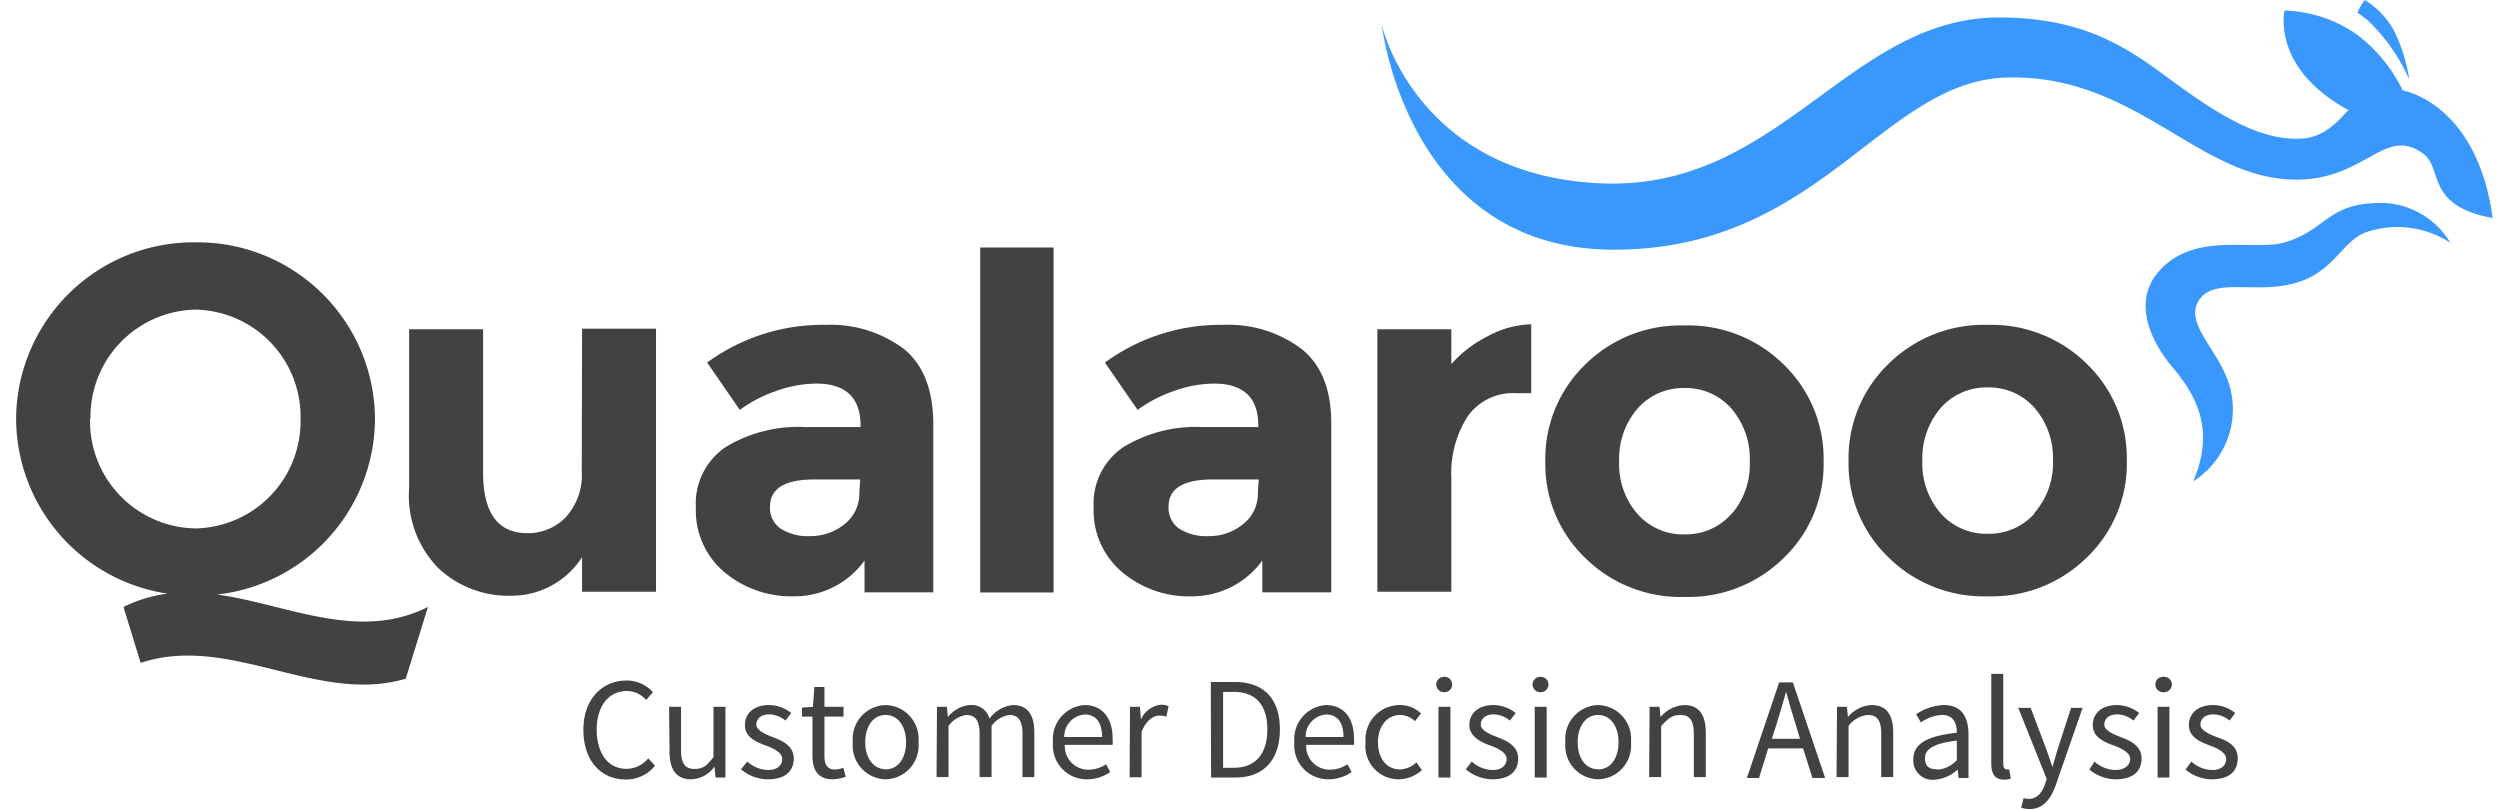<svg width="142" height="46" fill="none" xmlns="http://www.w3.org/2000/svg"><path d="M33.044 26.762a3.55 3.55 0 0 1-.916 2.622 2.97 2.97 0 0 1-2.168.9c-1.68 0-2.52-1.144-2.52-3.446v-8.134h-4.202v9.025a5.88 5.88 0 0 0 1.681 4.562 5.82 5.82 0 0 0 4.126 1.546 4.74 4.74 0 0 0 4.016-2.193v1.967h4.201V18.67h-4.2z" fill="#424242"/><path fill-rule="evenodd" clip-rule="evenodd" d="M46.887 18.452a6.96 6.96 0 0 1 4.445 1.361q1.68 1.362 1.68 4.31v9.521h-3.907v-1.806a4.89 4.89 0 0 1-3.982 2.033 5.93 5.93 0 0 1-3.983-1.378 4.56 4.56 0 0 1-1.614-3.664 3.87 3.87 0 0 1 1.68-3.428 7.94 7.94 0 0 1 4.555-1.143h3.118v-.084q0-2.384-2.521-2.386a6.9 6.9 0 0 0-2.294.428c-.731.25-1.42.61-2.042 1.068l-1.857-2.69a11.1 11.1 0 0 1 6.722-2.142m1.084 11.319a2.21 2.21 0 0 0 .84-1.815l.05-.723h-2.604c-1.68 0-2.521.512-2.521 1.555-.023.486.201.95.597 1.235.503.31 1.09.46 1.68.428a3.05 3.05 0 0 0 1.958-.68" fill="#424242"/><path fill="#424242" d="M55.676 14.058h4.168v19.595h-4.168z"/><path fill-rule="evenodd" clip-rule="evenodd" d="M69.48 18.452a6.9 6.9 0 0 1 4.438 1.361q1.722 1.362 1.697 4.311v9.52h-3.916v-1.806a4.92 4.92 0 0 1-3.983 2.033 5.88 5.88 0 0 1-3.982-1.378 4.56 4.56 0 0 1-1.614-3.664 3.87 3.87 0 0 1 1.68-3.428 7.92 7.92 0 0 1 4.555-1.142h3.117v-.085q0-2.384-2.52-2.386a6.9 6.9 0 0 0-2.294.429c-.731.249-1.42.609-2.042 1.067l-1.857-2.689a11.1 11.1 0 0 1 6.722-2.143m1.126 11.319c.556-.435.868-1.11.84-1.815l.05-.723h-2.604c-1.68 0-2.52.512-2.52 1.555-.024.486.2.95.596 1.235a2.9 2.9 0 0 0 1.68.428 3.02 3.02 0 0 0 1.958-.68" fill="#424242"/><path d="M84.452 19.125a6.9 6.9 0 0 0-2.016 1.554v-1.975h-4.202v14.907h4.202v-6.47a6 6 0 0 1 .924-3.487 3.15 3.15 0 0 1 2.773-1.32h.84V18.42c-.885.026-1.75.269-2.52.706" fill="#424242"/><path fill-rule="evenodd" clip-rule="evenodd" d="M90.027 20.72a7.7 7.7 0 0 1 5.655-2.234 7.7 7.7 0 0 1 5.647 2.235 7.43 7.43 0 0 1 2.252 5.487 7.37 7.37 0 0 1-2.252 5.47 7.7 7.7 0 0 1-5.647 2.227 7.7 7.7 0 0 1-5.655-2.227 7.37 7.37 0 0 1-2.252-5.47 7.43 7.43 0 0 1 2.252-5.487m5.655 9.63a3.44 3.44 0 0 0 2.663-1.16l.042-.033a4.29 4.29 0 0 0 1-2.95 4.37 4.37 0 0 0-1.042-2.999 3.44 3.44 0 0 0-2.663-1.168 3.45 3.45 0 0 0-2.672 1.168 4.37 4.37 0 0 0-1.042 3 4.29 4.29 0 0 0 1.042 2.983 3.44 3.44 0 0 0 2.672 1.16M112.905 18.452a7.7 7.7 0 0 1 5.646 2.235 7.43 7.43 0 0 1 2.252 5.487 7.37 7.37 0 0 1-2.252 5.47 7.69 7.69 0 0 1-5.646 2.227 7.7 7.7 0 0 1-5.655-2.227 7.37 7.37 0 0 1-2.252-5.47 7.43 7.43 0 0 1 2.252-5.487 7.7 7.7 0 0 1 5.655-2.235m-.001 11.865a3.44 3.44 0 0 0 2.664-1.16h-.034a4.29 4.29 0 0 0 1.076-2.983 4.37 4.37 0 0 0-1.042-3 3.44 3.44 0 0 0-2.664-1.168 3.45 3.45 0 0 0-2.672 1.168 4.37 4.37 0 0 0-1.042 3 4.3 4.3 0 0 0 1.042 2.983 3.44 3.44 0 0 0 2.672 1.16M21.299 23.796a10.083 10.083 0 0 1-8.974 9.974c1.118.153 2.235.43 3.353.709 2.88.716 5.76 1.432 8.629-.003l-1.26 4.075c-2.464.73-4.924.121-7.387-.489-2.551-.632-5.106-1.265-7.67-.41l-.976-3.176a7.7 7.7 0 0 1 2.521-.756 10.08 10.08 0 0 1-8.62-9.924 10.083 10.083 0 0 1 10.192-10.032 10.083 10.083 0 0 1 10.192 10.032m-10.193-6.21a6.09 6.09 0 0 0-5.966 6.21h-.025a6.09 6.09 0 0 0 5.991 6.218 6.09 6.09 0 0 0 5.966-6.218 6.09 6.09 0 0 0-5.966-6.21" fill="#424242"/><path fill-rule="evenodd" clip-rule="evenodd" d="M136.843 4.52a9.1 9.1 0 0 0-.84-2.73A4.65 4.65 0 0 0 134.322 0q-.261.332-.42.723.307.201.589.437a10.4 10.4 0 0 1 2.352 3.36M134.766 11.545c-2.52.118-2.73 1.521-4.924 2.202-1.68.537-4.755-.53-6.839 1.285s-.899 4.302.437 5.882 2.378 3.53 1.134 6.428a4.85 4.85 0 0 0 2.117-5.235c-.512-2.134-2.672-3.663-1.798-5.041s3.361-.294 5.655-1.042c2.093-.672 2.521-2.403 3.916-2.857a5.51 5.51 0 0 1 4.714.622 4.63 4.63 0 0 0-4.412-2.244" fill="#3A98FD"/><path fill-rule="evenodd" clip-rule="evenodd" d="M137.634 8.73c1.16.84.093 2.941 3.95 3.656-.773-5.672-4.042-7.025-5.109-7.252a8.76 8.76 0 0 0-2.596-3.168 7.57 7.57 0 0 0-4.118-1.37s-.781 3.26 3.639 5.664c-.261.168-1.101 1.487-2.588 1.605-2.042.168-4.202-.975-6.504-2.605-2.781-1.95-5.109-4.252-10.747-4.269-8.529 0-12.453 9.764-22.469 9.428-10.638-.37-12.604-8.99-12.604-8.99s1.445 12.755 13.184 12.755 15.234-9.63 22.368-9.781c7.285-.16 10.764 5.697 16.242 5.798 4.067.084 5.159-3.1 7.352-1.47" fill="#3A98FD"/><path d="M35.607 38.652a2 2 0 0 1 1.479.664l-.387.445a1.44 1.44 0 0 0-1.084-.512c-1.033 0-1.722.84-1.722 2.193s.655 2.227 1.68 2.227c.484 0 .941-.22 1.244-.597l.387.42c-.407.51-1.03.8-1.68.782-1.362 0-2.387-1.042-2.387-2.815s1.084-2.807 2.47-2.807M38.004 40.148h.68V42.6c0 .757.227 1.076.757 1.076s.706-.202 1.084-.672v-2.857h.68v4.016h-.563l-.059-.622a1.68 1.68 0 0 1-1.327.723c-.84 0-1.227-.546-1.227-1.571zM42.447 43.257c.324.299.745.469 1.185.479.53 0 .798-.277.798-.63s-.479-.597-.924-.757c-.571-.21-1.193-.479-1.193-1.16s.512-1.142 1.378-1.142a2.05 2.05 0 0 1 1.252.454l-.328.428a1.5 1.5 0 0 0-.916-.353c-.504 0-.74.278-.74.58 0 .303.446.521.9.698s1.227.453 1.227 1.218-.521 1.193-1.48 1.193a2.38 2.38 0 0 1-1.52-.571zM46.147 40.702h-.596v-.512l.622-.042.084-1.126h.571v1.126h1.084v.554h-1.084v2.236c0 .495.16.773.622.773a1.6 1.6 0 0 0 .453-.101l.135.512a2.7 2.7 0 0 1-.748.143c-.84 0-1.143-.546-1.143-1.336z" fill="#424242"/><path fill-rule="evenodd" clip-rule="evenodd" d="M51.7 40.699a1.92 1.92 0 0 0-1.395-.652 1.924 1.924 0 0 0-1.865 2.117 1.915 1.915 0 0 0 1.865 2.101 1.916 1.916 0 0 0 1.865-2.1 1.93 1.93 0 0 0-.47-1.466m-.236 1.465c0 .916-.462 1.538-1.16 1.538v-.008c-.655 0-1.159-.605-1.159-1.53 0-.924.462-1.554 1.16-1.554.697 0 1.16.639 1.16 1.554" fill="#424242"/><path d="M53.22 40.148h.563l.06.58c.302-.393.757-.64 1.251-.681a1.05 1.05 0 0 1 1.11.773 1.87 1.87 0 0 1 1.327-.773c.84 0 1.218.546 1.218 1.571v2.521h-.672v-2.454c0-.756-.243-1.075-.748-1.075a1.49 1.49 0 0 0-1.008.622v2.907h-.68v-2.454c0-.756-.244-1.075-.757-1.075a1.54 1.54 0 0 0-1.008.622v2.907h-.68z" fill="#424242"/><path fill-rule="evenodd" clip-rule="evenodd" d="M63.196 41.938c0-1.152-.58-1.891-1.605-1.891a1.94 1.94 0 0 0-1.782 2.117 1.924 1.924 0 0 0 1.933 2.101c.471-.001.93-.145 1.32-.412l-.236-.445c-.295.2-.643.308-1 .311a1.336 1.336 0 0 1-1.344-1.412h2.714q.015-.184 0-.37m-1.588-1.353c.63 0 .991.437.991 1.277h-2.15a1.26 1.26 0 0 1 1.159-1.277" fill="#424242"/><path d="M64.185 40.148h.563l.06.722c.196-.47.635-.792 1.142-.84a1 1 0 0 1 .428.084l-.134.597a1.1 1.1 0 0 0-.386-.067c-.337 0-.74.243-1.017.924v2.58h-.68z" fill="#424242"/><path fill-rule="evenodd" clip-rule="evenodd" d="M70.126 38.736h-1.353l.017 5.428h1.387c1.621 0 2.52-1.025 2.52-2.739s-.89-2.689-2.57-2.689m1.857 2.69c0 1.343-.63 2.184-1.907 2.184h-.605V39.3h.605c1.277 0 1.907.78 1.907 2.125M76.907 41.938c0-1.152-.58-1.891-1.605-1.891a1.94 1.94 0 0 0-1.782 2.117 1.924 1.924 0 0 0 1.933 2.101c.471-.001.93-.145 1.32-.412l-.236-.445c-.298.201-.649.31-1.009.311a1.336 1.336 0 0 1-1.336-1.412h2.715q.015-.184 0-.37m-1.588-1.353c.63 0 .991.437.991 1.277H74.16a1.26 1.26 0 0 1 1.16-1.277" fill="#424242"/><path d="M79.537 40.047c.44 0 .862.172 1.176.479l-.344.437a1.23 1.23 0 0 0-.84-.353c-.731 0-1.26.63-1.26 1.554 0 .925.503 1.538 1.243 1.538.353-.01.69-.155.941-.403l.31.445a2 2 0 0 1-1.31.521 1.89 1.89 0 0 1-1.89-2.1 1.95 1.95 0 0 1 1.974-2.118" fill="#424242"/><path fill-rule="evenodd" clip-rule="evenodd" d="M81.72 38.56a.45.45 0 0 0-.142.319.445.445 0 0 0 .47.437.437.437 0 1 0 0-.874.45.45 0 0 0-.328.118m.664 1.588h-.68v4.016h.68z" fill="#424242"/><path d="M83.594 43.257c.323.299.745.469 1.185.479.53 0 .798-.277.798-.63s-.479-.597-.924-.757-1.194-.479-1.194-1.16.513-1.142 1.379-1.142a2.05 2.05 0 0 1 1.252.454l-.328.428a1.5 1.5 0 0 0-.916-.353c-.504 0-.74.278-.74.58 0 .303.446.521.9.698.453.176 1.226.453 1.226 1.218s-.52 1.193-1.478 1.193a2.38 2.38 0 0 1-1.496-.571z" fill="#424242"/><path fill-rule="evenodd" clip-rule="evenodd" d="M87.19 38.56a.45.45 0 0 0-.143.319.445.445 0 0 0 .47.437.437.437 0 1 0 0-.874.45.45 0 0 0-.328.118m.663 1.588h-.68v4.016h.68zM92.168 40.699a1.92 1.92 0 0 0-1.395-.652 1.924 1.924 0 0 0-1.857 2.117 1.907 1.907 0 0 0 1.857 2.101 1.916 1.916 0 0 0 1.865-2.1 1.92 1.92 0 0 0-.47-1.466m-.235 1.465c0 .916-.463 1.538-1.16 1.538v-.008c-.689 0-1.16-.605-1.16-1.53 0-.924.463-1.554 1.16-1.554.698 0 1.16.639 1.16 1.554" fill="#424242"/><path d="M93.697 40.148h.563l.059.58c.332-.406.82-.653 1.344-.681.84 0 1.227.546 1.227 1.571v2.521h-.68v-2.454c0-.756-.227-1.075-.757-1.075s-.697.218-1.1.622v2.907h-.681z" fill="#424242"/><path fill-rule="evenodd" clip-rule="evenodd" d="M100.433 42.509h1.983l.529 1.68h.723l-1.832-5.428h-.782l-1.831 5.429h.689zm1.554-1.386.252.84h-1.596l.268-.84c.185-.605.362-1.202.538-1.832.168.63.345 1.227.538 1.832" fill="#424242"/><path d="M104.342 40.148h.563l.058.58a1.87 1.87 0 0 1 1.345-.681c.84 0 1.227.546 1.227 1.571v2.521h-.681v-2.454c0-.756-.227-1.075-.756-1.075-.439.04-.839.267-1.101.622v2.907h-.681z" fill="#424242"/><path fill-rule="evenodd" clip-rule="evenodd" d="M110.307 40.61c.664 0 .841.496.841 1.008-1.715.194-2.479.63-2.471 1.53a1.092 1.092 0 0 0 1.185 1.142c.498-.034.97-.24 1.336-.58l.05.48h.563v-2.462c0-1.026-.411-1.681-1.395-1.681a3 3 0 0 0-1.579.521l.269.47c.35-.256.768-.405 1.201-.428m.84 2.571c-.287.312-.68.504-1.101.538v-.025c-.404 0-.706-.11-.706-.622 0-.513.454-.84 1.807-1.008z" fill="#424242"/><path d="M113.105 38.274h.681v5.134c0 .21.093.294.185.294q.075.01.151 0l.093.513a.9.9 0 0 1-.387.067c-.512 0-.723-.32-.723-.907zM115.25 45.374c.454 0 .748-.361.908-.84l.092-.294-1.613-4.033h.706l.84 2.226c.126.345.269.757.395 1.135.109-.37.227-.782.336-1.135l.722-2.226h.656l-1.513 4.352c-.277.79-.697 1.395-1.504 1.395q-.241 0-.47-.075l.134-.547q.153.045.311.042M118.97 43.257c.323.299.745.469 1.185.479.529 0 .84-.277.84-.63s-.487-.597-.924-.757c-.572-.21-1.202-.479-1.202-1.16s.513-1.142 1.386-1.142c.457.008.897.167 1.252.454l-.327.428a1.5 1.5 0 0 0-.916-.353c-.504 0-.74.278-.74.58 0 .303.437.521.9.698.462.176 1.218.453 1.218 1.218s-.521 1.193-1.471 1.193a2.38 2.38 0 0 1-1.495-.554z" fill="#424242"/><path fill-rule="evenodd" clip-rule="evenodd" d="M122.565 38.558a.44.44 0 0 0-.139.321.435.435 0 0 0 .47.437.45.45 0 0 0 .471-.437.45.45 0 0 0-.471-.437.44.44 0 0 0-.331.115m.658 1.59h-.672v4.016h.672z" fill="#424242"/><path d="M124.473 43.257c.322.3.744.47 1.185.479.529 0 .789-.277.789-.63s-.479-.597-.915-.757c-.572-.21-1.202-.479-1.202-1.16s.513-1.142 1.386-1.142c.454.006.893.166 1.244.454l-.319.428a1.5 1.5 0 0 0-.916-.353c-.504 0-.74.278-.74.58 0 .303.437.521.891.698.58.21 1.227.453 1.227 1.218s-.521 1.193-1.471 1.193a2.38 2.38 0 0 1-1.495-.554z" fill="#424242"/></svg>